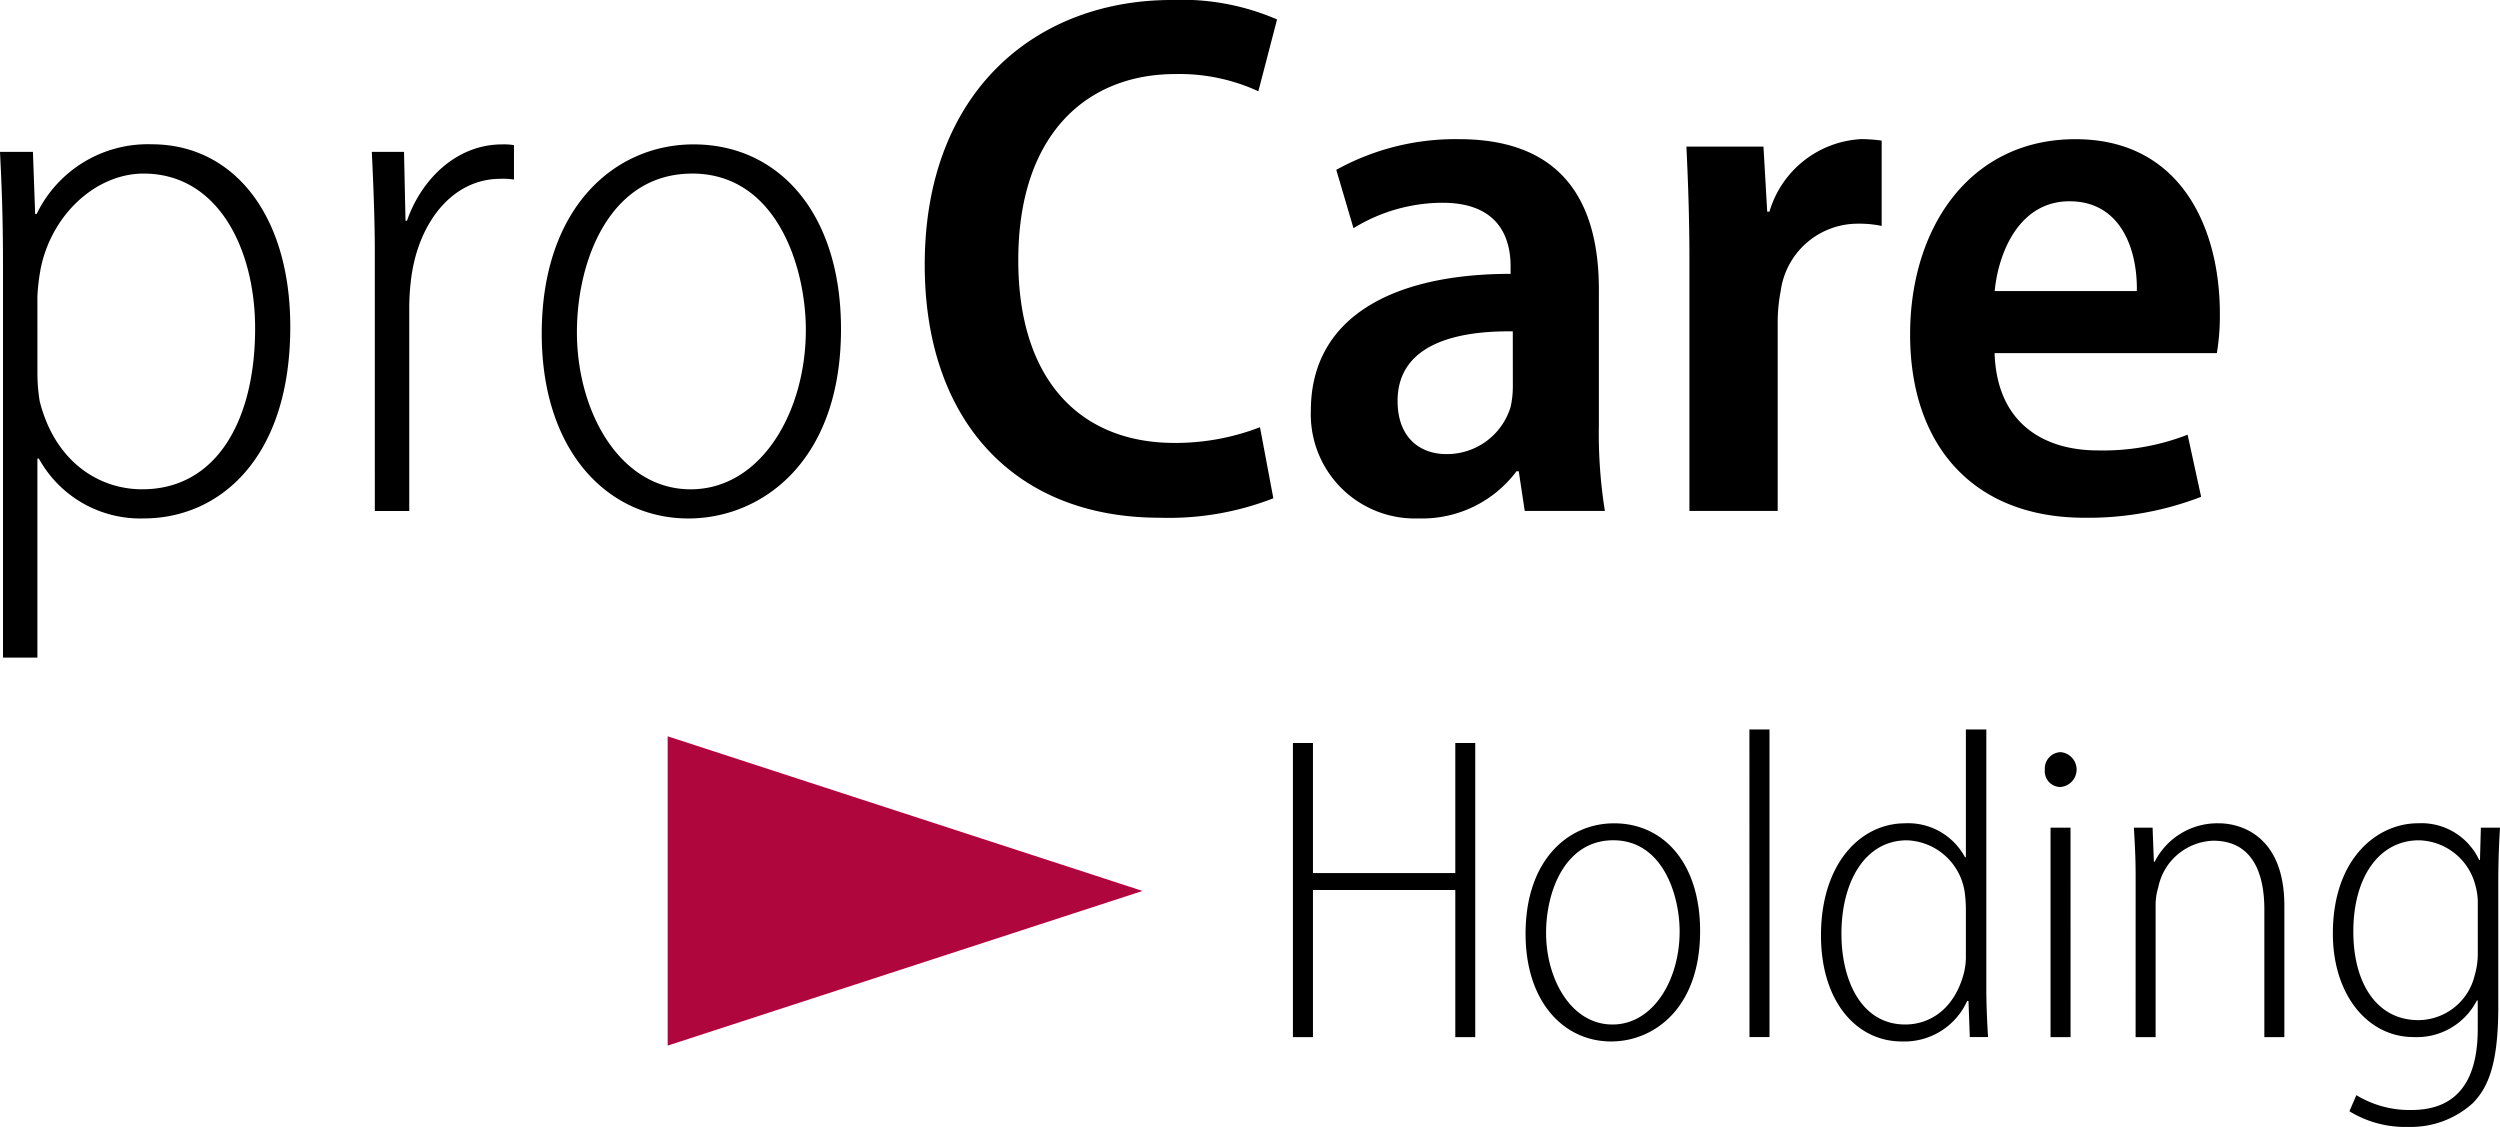 <?xml version="1.0" encoding="UTF-8"?>
<svg xmlns="http://www.w3.org/2000/svg" xmlns:xlink="http://www.w3.org/1999/xlink" width="155.279" height="70" viewBox="0 0 155.279 70">
  <defs>
    <clipPath id="clip-path">
      <rect id="Rechteck_61" data-name="Rechteck 61" width="155.279" height="70" fill="none"></rect>
    </clipPath>
  </defs>
  <g id="Gruppe_51" data-name="Gruppe 51" clip-path="url(#clip-path)">
    <path id="Pfad_40" data-name="Pfad 40" d="M.186,40.846H2.323V28.486h.093A7.188,7.188,0,0,0,8.922,32.2c4.74,0,9.108-3.764,9.108-11.9,0-7.017-3.578-11.338-8.6-11.338A7.664,7.664,0,0,0,2.277,13.29H2.184L2.045,9.433H0c.093,1.859.186,3.9.186,7.063ZM2.323,18.4a12.7,12.7,0,0,1,.232-1.859C3.3,13.2,6.041,10.781,8.922,10.781c4.6,0,6.924,4.647,6.924,9.619,0,5.669-2.37,9.991-7.017,9.991-2.742,0-5.437-1.766-6.366-5.483a10.875,10.875,0,0,1-.139-1.766ZM23.281,31.738h2.138V19.192a14.616,14.616,0,0,1,.139-2.045c.465-3.3,2.509-6.041,5.53-6.041a4.518,4.518,0,0,1,.836.046V9.015a3.756,3.756,0,0,0-.744-.046c-2.835,0-5.019,2.184-5.9,4.74h-.093l-.093-4.275h-2c.093,1.952.186,4.182.186,6.227Zm19.8-22.77c-4.926,0-9.433,3.95-9.433,11.757,0,7.342,4.136,11.478,9.108,11.478,4.508,0,9.48-3.485,9.48-11.757,0-7.249-3.9-11.478-9.154-11.478m-.093,1.812c5.251,0,7.063,5.809,7.063,9.712,0,5.112-2.788,9.9-7.156,9.9s-7.063-4.786-7.063-9.759c0-4.461,2.045-9.851,7.156-9.851m35.27,15.753a14.561,14.561,0,0,1-5.3.976c-5.948,0-9.712-4-9.712-11.338C63.245,8.318,67.52,4.6,73,4.6a11.7,11.7,0,0,1,5.158,1.069l1.162-4.461A14.866,14.866,0,0,0,72.771,0C64.406,0,57.436,5.623,57.436,16.45c0,9.573,5.483,15.707,14.591,15.707a17.846,17.846,0,0,0,7.063-1.208Zm21.422,5.2a30.415,30.415,0,0,1-.372-5.344V17.984c0-4.926-1.859-9.34-8.69-9.34a15.271,15.271,0,0,0-7.621,1.905l1.069,3.625a10.586,10.586,0,0,1,5.53-1.58c3.532,0,4.229,2.231,4.229,3.95v.465c-7.389,0-12.407,2.742-12.407,8.5A6.465,6.465,0,0,0,88.106,32.2a7.321,7.321,0,0,0,6.087-2.928h.139l.372,2.463Zm-5.716-7.714a5.767,5.767,0,0,1-.139,1.255,4.128,4.128,0,0,1-4,2.928c-1.58,0-3.02-.976-3.02-3.3,0-3.578,3.764-4.368,7.156-4.322Zm10.967,7.714h5.483v-11.8a10.451,10.451,0,0,1,.186-1.859,4.83,4.83,0,0,1,4.786-4.182,6.735,6.735,0,0,1,1.487.139v-5.3a9.9,9.9,0,0,0-1.255-.093,6.285,6.285,0,0,0-5.716,4.508h-.139l-.232-4.043h-4.786c.093,2,.186,4.275.186,7.017Zm32.761-9.8a14.266,14.266,0,0,0,.186-2.463c0-5.3-2.416-10.827-8.969-10.827s-10.27,5.483-10.27,12.128c0,6.924,3.95,11.385,10.827,11.385a19.456,19.456,0,0,0,7.249-1.3L135.876,27a14.46,14.46,0,0,1-5.576.976c-3.346,0-6.273-1.673-6.413-6.041Zm-13.8-3.857c.232-2.416,1.533-5.576,4.647-5.576,3.206,0,4.229,3.02,4.182,5.576Z" transform="translate(0 0)"></path>
    <path id="Pfad_41" data-name="Pfad 41" d="M50.911,33.224,21.418,42.83V23.62Z" transform="translate(20.052 22.114)" fill="#b0063e"></path>
    <path id="Pfad_42" data-name="Pfad 42" d="M41.475,24.241V42.508H42.72V33.373h8.841v9.135H52.8V24.241H51.561v8.078H42.72V24.241Zm19.951,4.988c-2.875,0-5.5,2.3-5.5,6.856,0,4.285,2.411,6.694,5.313,6.694,2.629,0,5.528-2.029,5.528-6.856,0-4.231-2.275-6.693-5.338-6.693m-.054,1.053c3.063,0,4.12,3.39,4.12,5.667,0,2.984-1.626,5.776-4.174,5.776S57.2,38.933,57.2,36.031c0-2.6,1.193-5.749,4.176-5.749m8.457,12.225h1.243V23.4H69.829ZM83.274,23.4v7.938H83.22a4,4,0,0,0-3.716-2.11c-2.792,0-5.23,2.517-5.23,6.965,0,4.122,2.221,6.585,5.013,6.585a4.271,4.271,0,0,0,4.068-2.517h.081l.081,2.246h1.135c-.054-.786-.108-2.06-.108-2.9V23.4Zm0,14.038a4.143,4.143,0,0,1-.108,1.03c-.569,2.281-2.114,3.257-3.661,3.257-2.711,0-3.96-2.711-3.96-5.64,0-3.226,1.466-5.8,4.068-5.8a3.761,3.761,0,0,1,3.58,3.173,7.951,7.951,0,0,1,.081,1.111Zm6.5-7.938H88.533V42.508h1.243Zm-.622-4.69a1.016,1.016,0,0,0-.974,1.082.979.979,0,0,0,.947,1.082,1.085,1.085,0,0,0,.027-2.165m4.664,17.7h1.243V34.348a3.726,3.726,0,0,1,.163-1.138,3.61,3.61,0,0,1,3.417-2.9c2.442,0,3.173,2.033,3.173,4.256v7.942h1.243V34.348c0-4.389-2.761-5.119-4.064-5.119a4.359,4.359,0,0,0-3.987,2.382h-.054l-.079-2.11H93.71c.054,1,.108,1.762.108,3.09ZM115.26,29.5l-.054,2h-.054a3.959,3.959,0,0,0-3.8-2.273c-2.494,0-5.284,2.138-5.284,6.856,0,3.77,2.14,6.422,5.013,6.422a4.183,4.183,0,0,0,3.932-2.273h.054v1.76c0,3.768-1.735,5.044-4.122,5.044a6.349,6.349,0,0,1-3.417-.922l-.432,1a6.625,6.625,0,0,0,3.659.972,5.733,5.733,0,0,0,3.987-1.46c1-1,1.6-2.523,1.6-5.991V33.049c0-1.624.054-2.655.108-3.549Zm-.19,7.807a4.807,4.807,0,0,1-.19,1.355,3.619,3.619,0,0,1-3.5,2.792c-2.575,0-4.041-2.277-4.041-5.5,0-3.417,1.628-5.669,4.068-5.669a3.71,3.71,0,0,1,3.526,2.848,3.935,3.935,0,0,1,.136,1.166Z" transform="translate(38.83 21.908)"></path>
  </g>
</svg>
